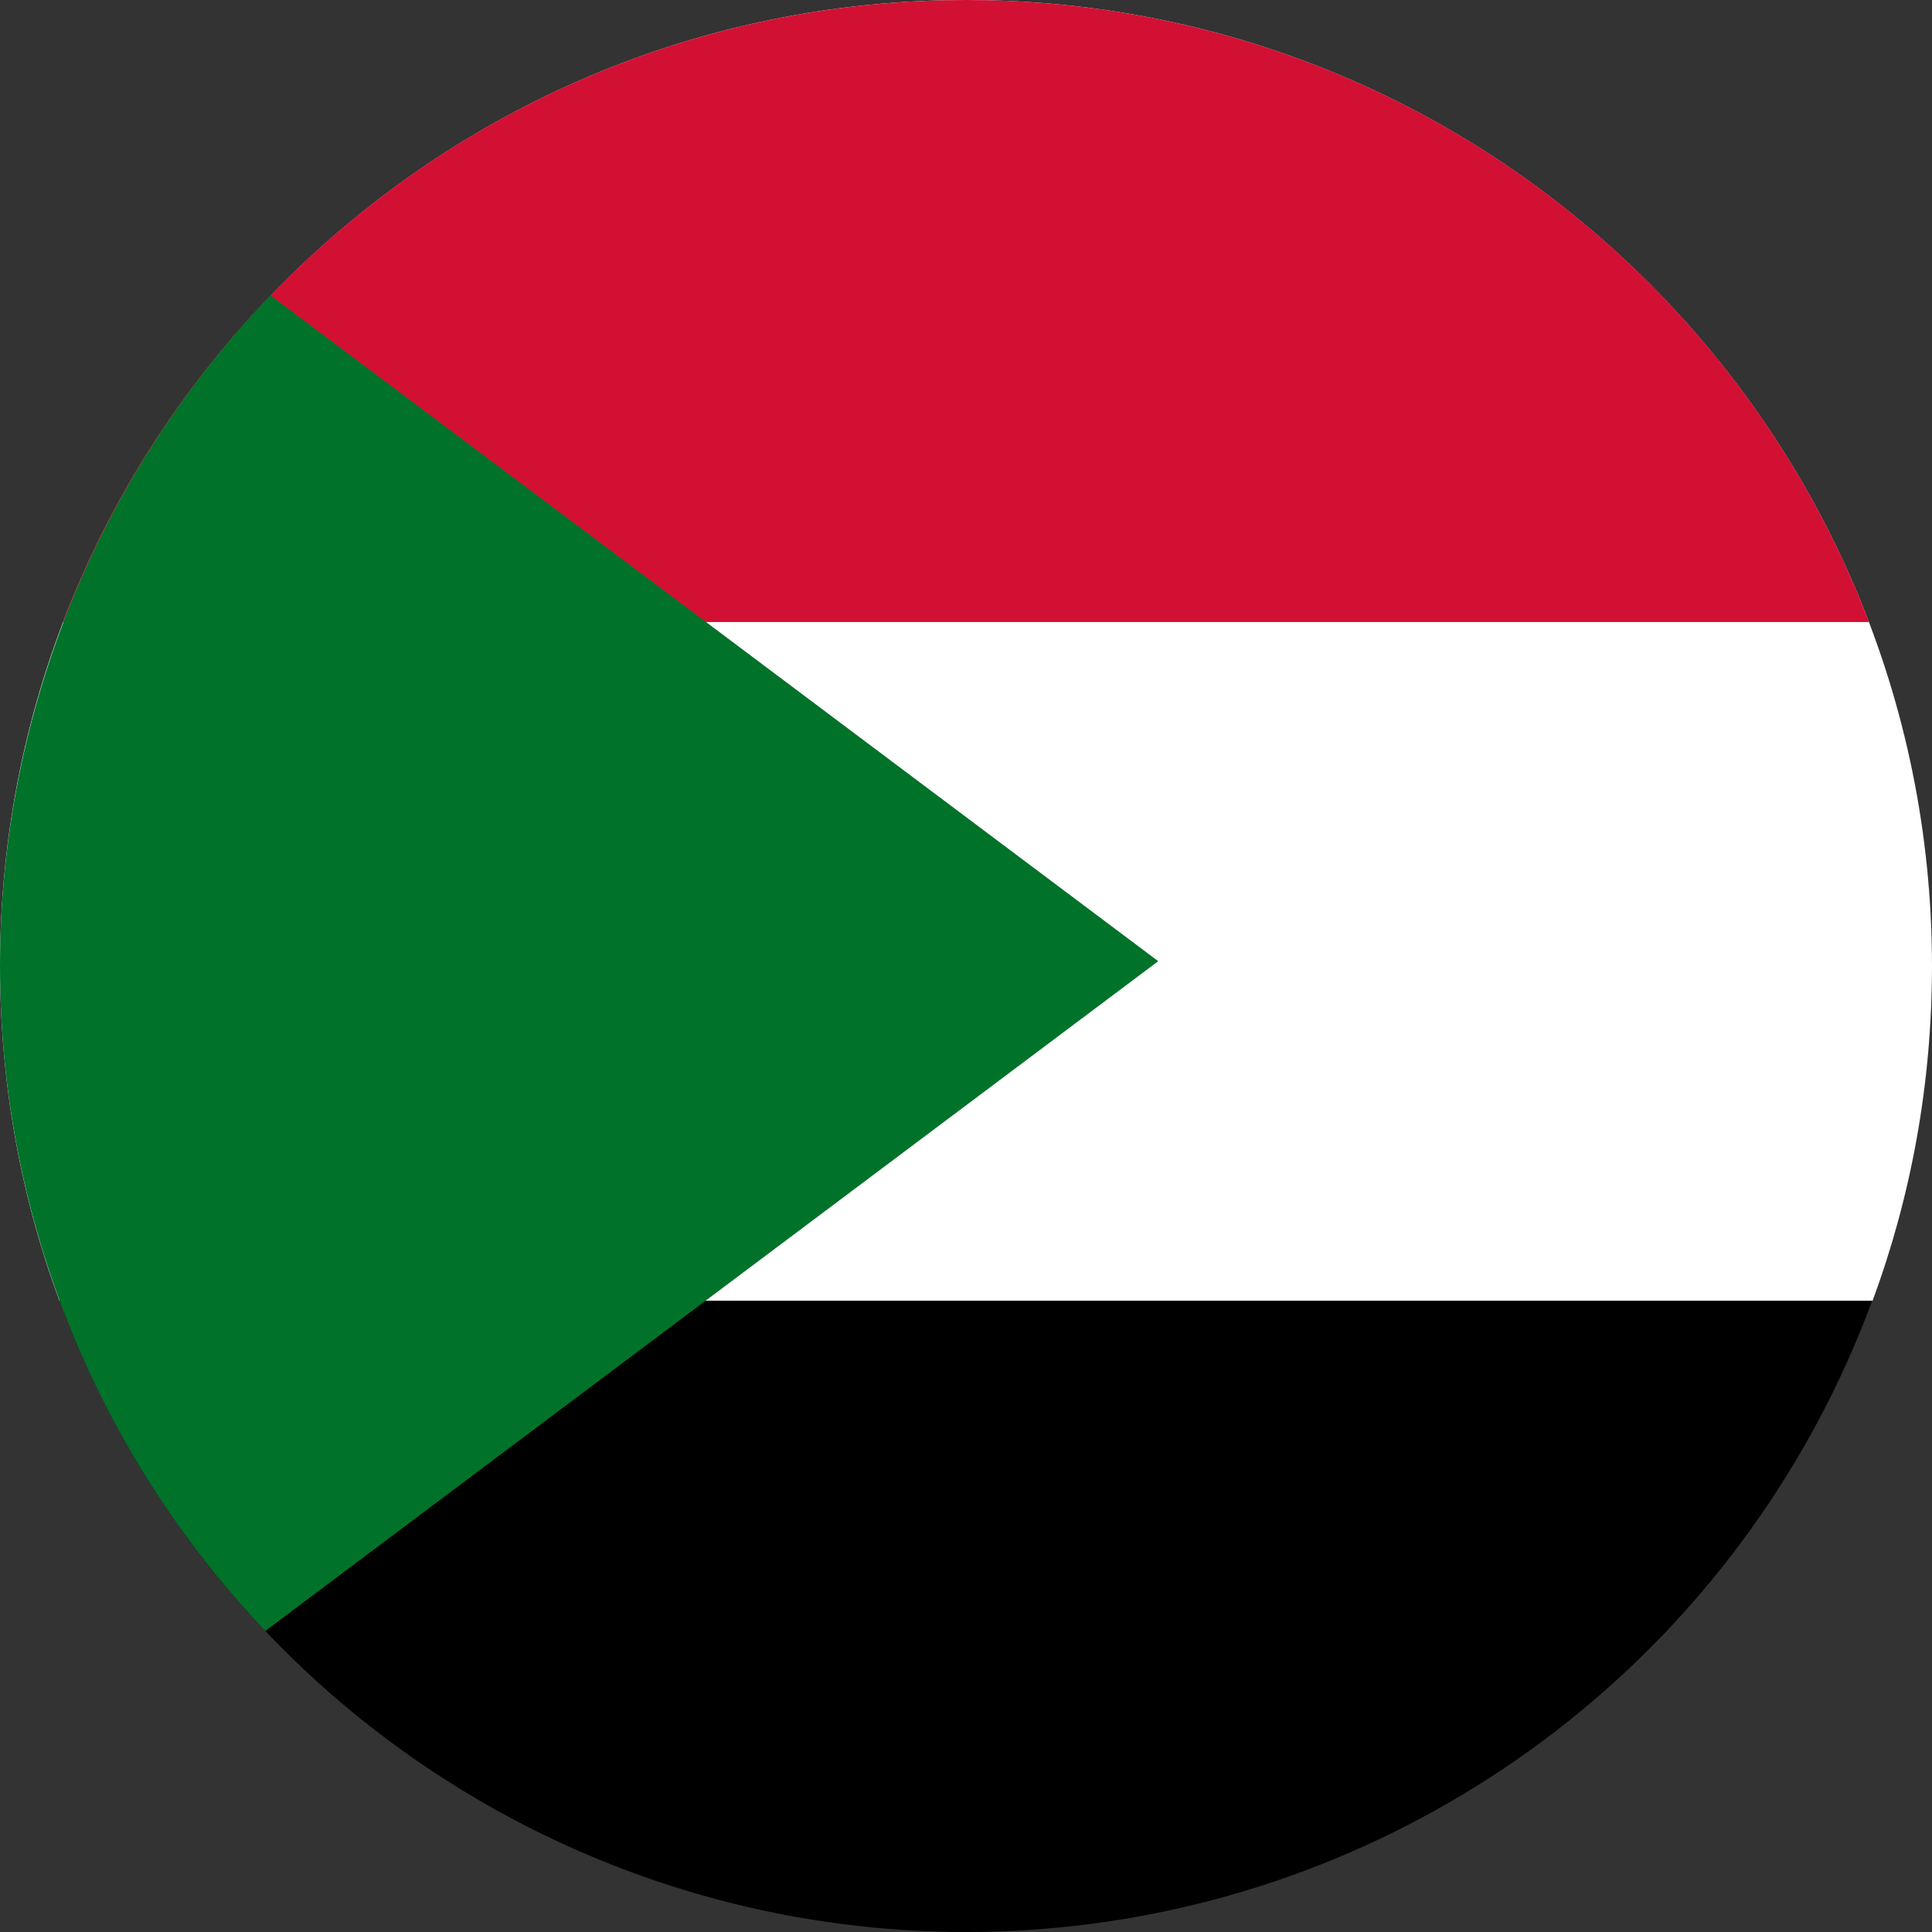 <?xml version="1.0" encoding="UTF-8"?><svg id="Layer_1" xmlns="http://www.w3.org/2000/svg" viewBox="0 0 48.14 48.14"><rect x="0" y="0" width="48.14" height="48.14" fill="#333333" stroke="none"/><defs><style>.cls-1{fill:#007229;}.cls-2{fill:#d21034;}.cls-3{fill:#fff;}</style></defs><circle cx="24.07" cy="24.07" r="24.07"/><path class="cls-3" d="M48.14,24.07c0,2.93-.52,5.74-1.48,8.34H1.48c-.96-2.6-1.48-5.41-1.48-8.34C0,10.78,10.78,0,24.07,0s24.07,10.78,24.07,24.07Z"/><path class="cls-2" d="M46.57,15.5H1.57C5.02,6.44,13.79,0,24.07,0s19.05,6.44,22.5,15.5Z"/><path class="cls-1" d="M28.86,23.95L6.61,40.64C2.52,36.33,0,30.49,0,24.07S2.57,11.69,6.74,7.36l22.12,16.59Z"/></svg>